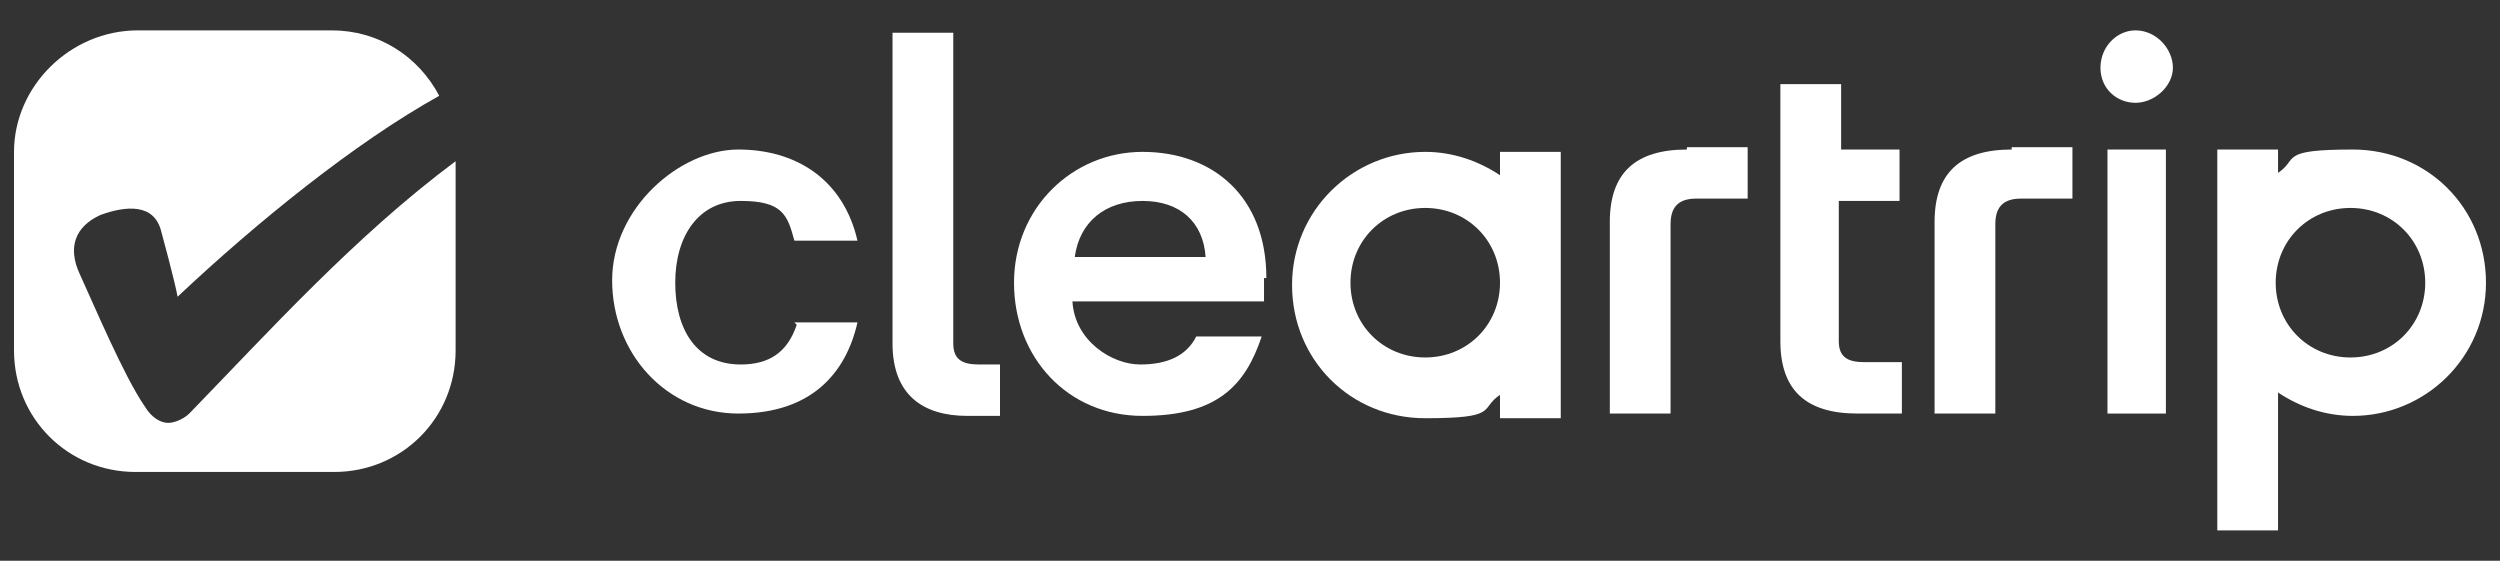 <?xml version="1.0" encoding="UTF-8"?>
<svg xmlns="http://www.w3.org/2000/svg" version="1.1" viewBox="0 0 107 24">
  <rect x="0" y="0" width="107" height="24" fill="#333333" stroke="none"/>
  <defs>
    <style>
      .cls-1 {
        fill: #fff;
      }
    </style>
  </defs>
  <!-- Generator: Adobe Illustrator 28.6.0, SVG Export Plug-In . SVG Version: 1.2.0 Build 709)  -->
  <g>
    <g id="Warstwa_1">
      <path class="cls-1" d="M86.1,6.4c-2.2,0-3.3,1-3.3,3.1v8.2h2.6v-8.1c0-.7.3-1.1,1.1-1.1h2.2v-2.2h-2.6Z"/>
      <path class="cls-1" d="M91.4,1.3c-.8,0-1.5.7-1.5,1.6s.7,1.5,1.5,1.5,1.6-.7,1.6-1.5-.7-1.6-1.6-1.6Z"/>
      <path class="cls-1" d="M92.7,6.4h-2.5v11.3h2.5V6.4Z"/>
      <path class="cls-1" d="M41.9,15.6c-.7,0-1.1-.2-1.1-.9V1.4h-2.6v13.3c0,2.2,1.3,3.1,3.2,3.1h1.4v-2.2h-1Z"/>
      <path class="cls-1" d="M72.2,6.4c-2.2,0-3.3,1-3.3,3.1v8.2h2.6v-8.1c0-.7.3-1.1,1.1-1.1h2.2v-2.2h-2.6Z"/>
      <path class="cls-1" d="M78.8,6.4v-2.8h-2.6v11c0,2.1,1.1,3.1,3.3,3.1h1.9v-2.2h-1.6c-.7,0-1.1-.2-1.1-.9v-6h2.6v-2.2h-2.6Z"/>
      <path class="cls-1" d="M94.9,6.5v16.2h2.6v-5.9c.9.6,2,1,3.2,1,3.1,0,5.7-2.5,5.7-5.7s-2.5-5.7-5.7-5.7-2.3.4-3.2,1v-1h-2.6ZM97.4,12.1c0-1.8,1.4-3.2,3.2-3.2s3.2,1.4,3.2,3.2-1.4,3.2-3.2,3.2-3.2-1.4-3.2-3.2h0Z"/>
      <path class="cls-1" d="M54.2,11.9c0-3.5-2.3-5.4-5.3-5.4s-5.5,2.4-5.5,5.6,2.3,5.7,5.5,5.7,4.4-1.3,5.1-3.4h-2.8c-.4.8-1.2,1.2-2.4,1.2s-2.8-1-2.9-2.7h8.2c0-.5,0-.8,0-1h0ZM46,11c.2-1.5,1.3-2.4,2.9-2.4s2.6.9,2.7,2.4h-5.6Z"/>
      <path class="cls-1" d="M34.1,13.9c-.4,1.2-1.2,1.7-2.4,1.7-1.9,0-2.8-1.5-2.8-3.5s1-3.5,2.8-3.5,2,.6,2.3,1.7h2.7c-.6-2.6-2.6-3.9-5.1-3.9s-5.4,2.5-5.4,5.6,2.3,5.7,5.4,5.7,4.6-1.7,5.1-3.9h-2.7,0Z"/>
      <path class="cls-1" d="M19.5,6.9c-4.3,3.2-8,7.3-11.4,10.8-.2.2-.6.4-.9.4s-.7-.2-1-.7c-.9-1.3-2.2-4.4-2.8-5.7-.5-1.1-.2-2,.9-2.5,1.1-.4,2.3-.5,2.6.7,0,0,.6,2.2.7,2.8,3.4-3.2,7.6-6.6,11.2-8.6-.9-1.7-2.6-2.8-4.6-2.8H5.9C3,1.3.6,3.7.6,6.5v8.5c0,2.9,2.3,5.2,5.2,5.2h8.5c2.9,0,5.2-2.3,5.2-5.2V6.9h0Z"/>
      <path class="cls-1" d="M64.2,6.5v1c-.9-.6-2-1-3.2-1-3.1,0-5.7,2.5-5.7,5.7s2.5,5.7,5.7,5.7,2.3-.4,3.2-1v1h2.6V6.5h-2.6ZM61,15.3c-1.8,0-3.2-1.4-3.2-3.2s1.4-3.2,3.2-3.2,3.2,1.4,3.2,3.2-1.4,3.2-3.2,3.2Z"/>
    </g>
  </g>
</svg>
